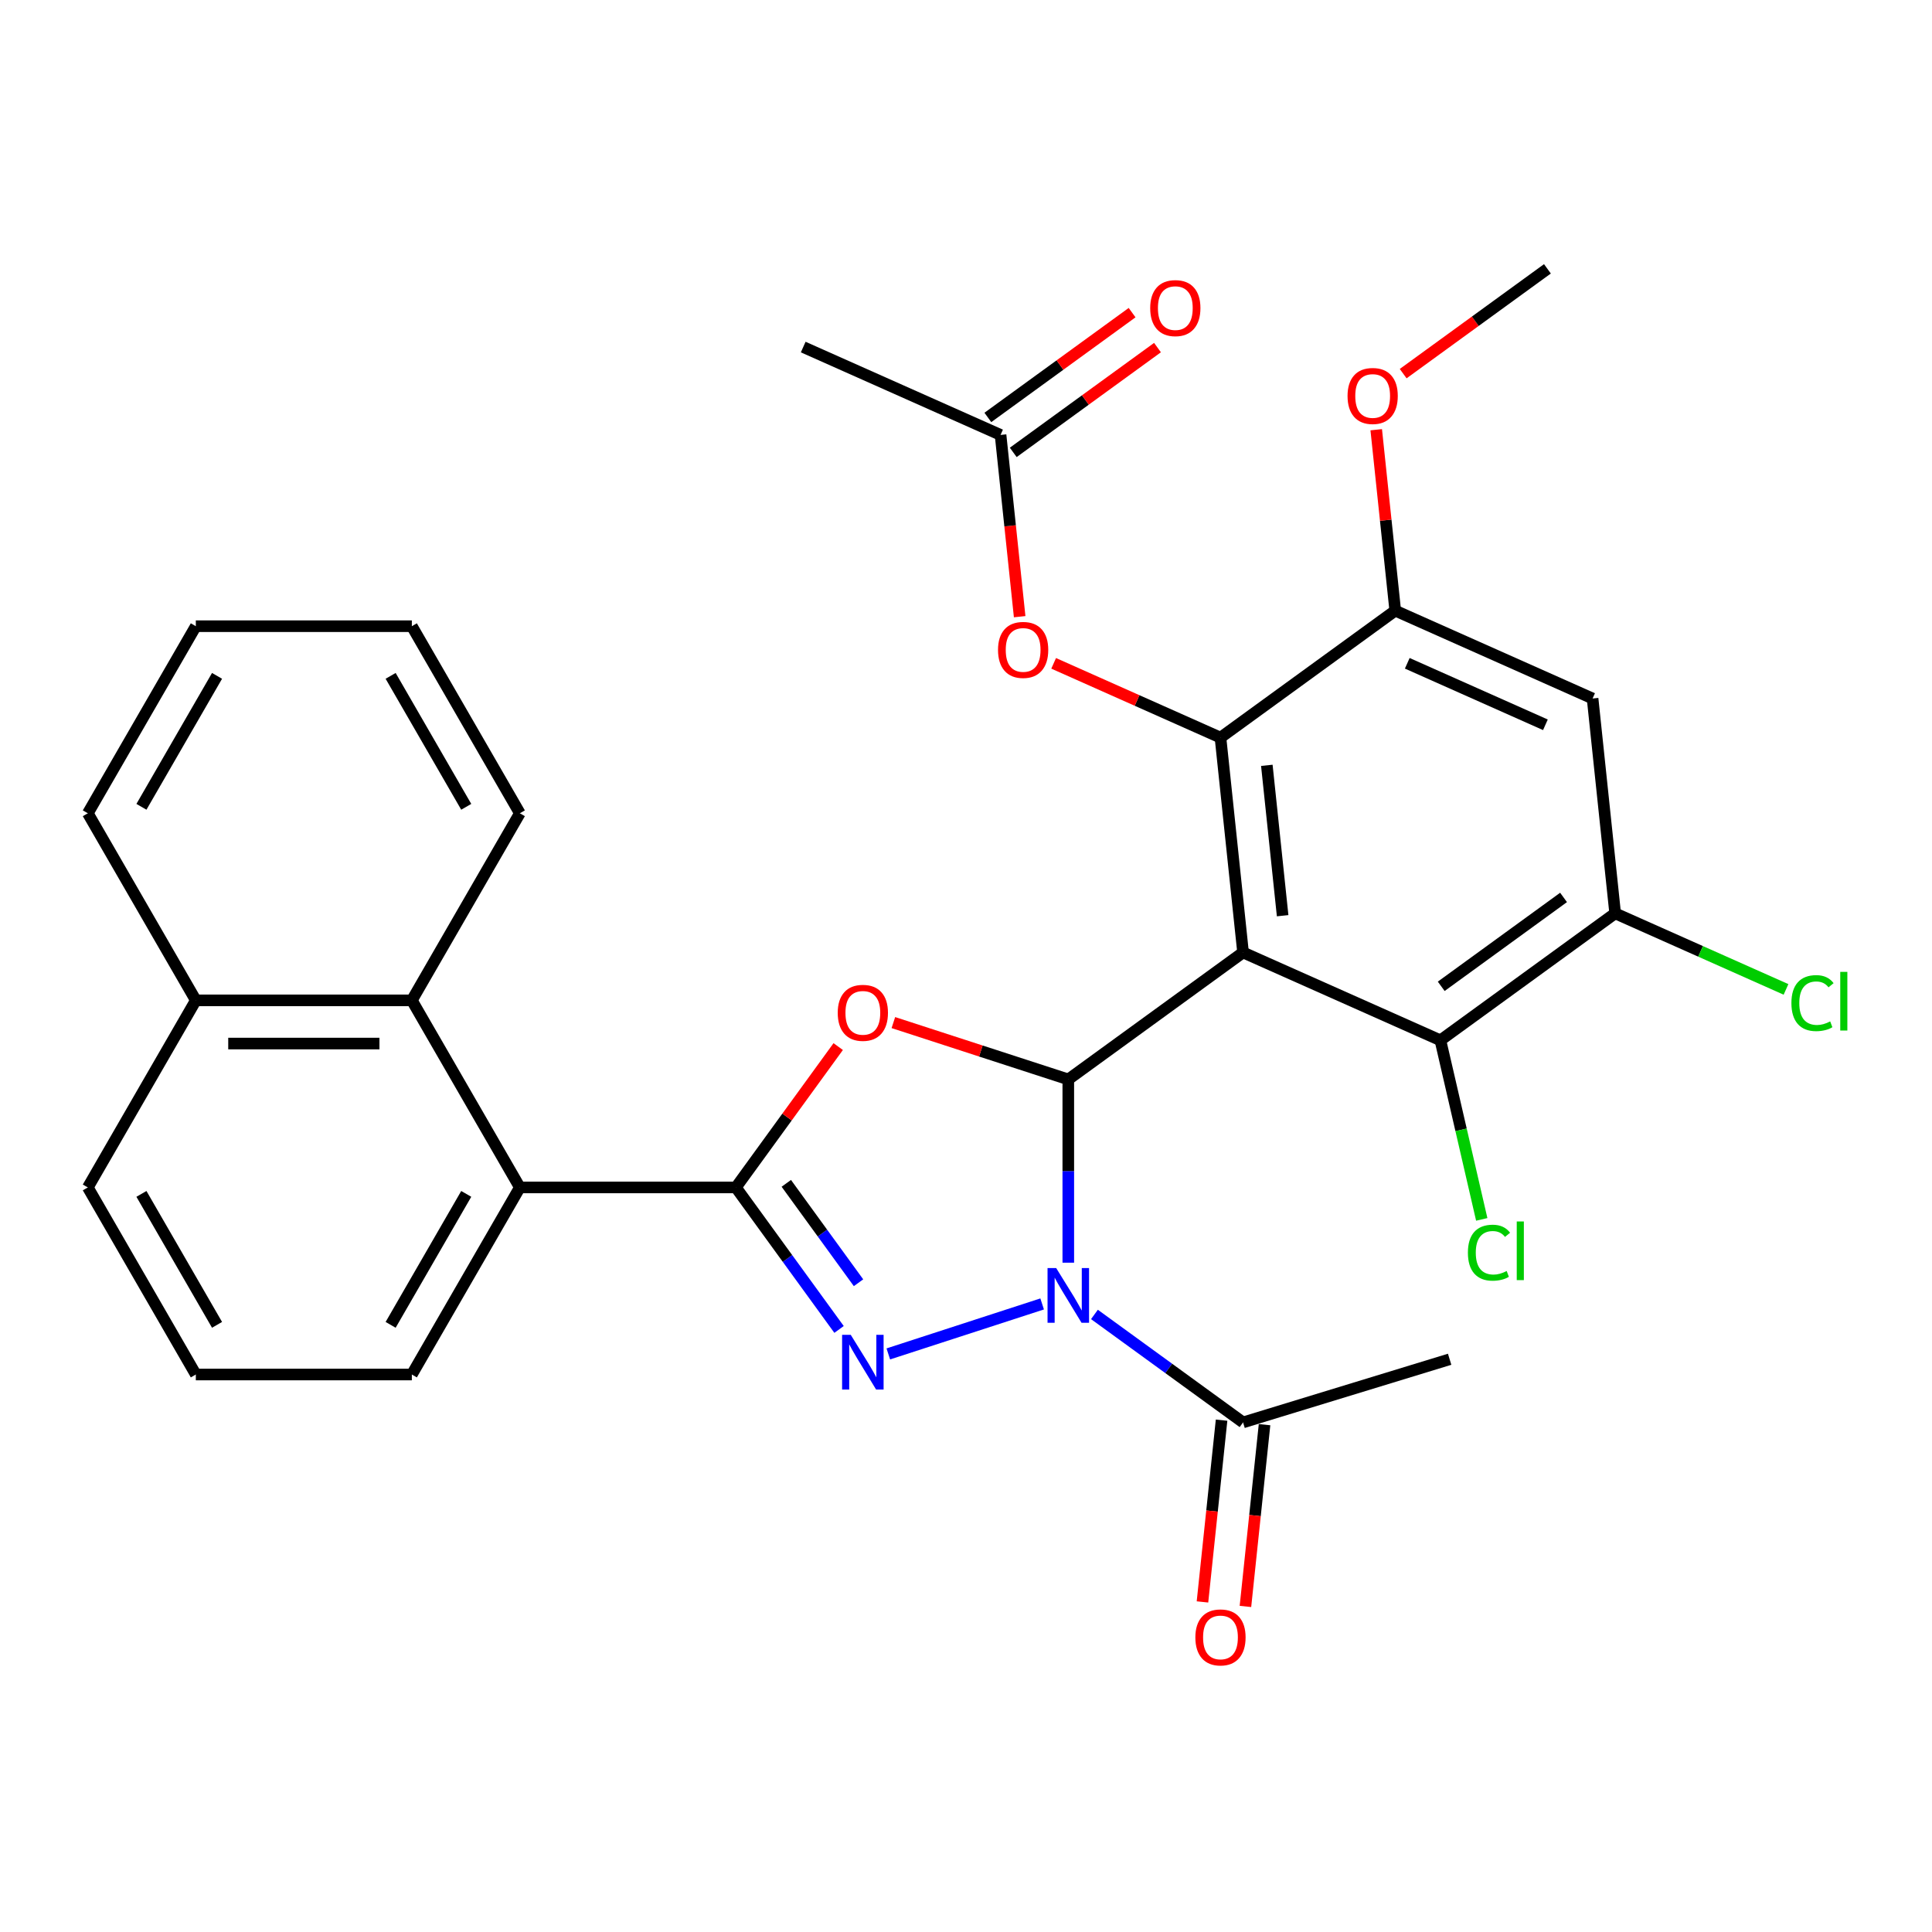 <?xml version='1.0' encoding='iso-8859-1'?>
<svg version='1.1' baseProfile='full'
              xmlns='http://www.w3.org/2000/svg'
                      xmlns:rdkit='http://www.rdkit.org/xml'
                      xmlns:xlink='http://www.w3.org/1999/xlink'
                  xml:space='preserve'
width='1000px' height='1000px' viewBox='0 0 1000 1000'>
<!-- END OF HEADER -->
<rect style='opacity:1.0;fill:#FFFFFF;stroke:none' width='1000' height='1000' x='0' y='0'> </rect>
<path class='bond-0' d='M 552.947,653.564 L 552.947,606.136' style='fill:none;fill-rule:evenodd;stroke:#0000FF;stroke-width:6px;stroke-linecap:butt;stroke-linejoin:miter;stroke-opacity:1' />
<path class='bond-0' d='M 552.947,606.136 L 552.947,558.708' style='fill:none;fill-rule:evenodd;stroke:#000000;stroke-width:6px;stroke-linecap:butt;stroke-linejoin:miter;stroke-opacity:1' />
<path class='bond-2' d='M 539.412,674.917 L 459.788,700.788' style='fill:none;fill-rule:evenodd;stroke:#0000FF;stroke-width:6px;stroke-linecap:butt;stroke-linejoin:miter;stroke-opacity:1' />
<path class='bond-8' d='M 566.483,680.353 L 604.944,708.296' style='fill:none;fill-rule:evenodd;stroke:#0000FF;stroke-width:6px;stroke-linecap:butt;stroke-linejoin:miter;stroke-opacity:1' />
<path class='bond-8' d='M 604.944,708.296 L 643.405,736.24' style='fill:none;fill-rule:evenodd;stroke:#000000;stroke-width:6px;stroke-linecap:butt;stroke-linejoin:miter;stroke-opacity:1' />
<path class='bond-1' d='M 552.947,558.708 L 643.405,492.987' style='fill:none;fill-rule:evenodd;stroke:#000000;stroke-width:6px;stroke-linecap:butt;stroke-linejoin:miter;stroke-opacity:1' />
<path class='bond-4' d='M 552.947,558.708 L 507.676,543.998' style='fill:none;fill-rule:evenodd;stroke:#000000;stroke-width:6px;stroke-linecap:butt;stroke-linejoin:miter;stroke-opacity:1' />
<path class='bond-4' d='M 507.676,543.998 L 462.404,529.288' style='fill:none;fill-rule:evenodd;stroke:#FF0000;stroke-width:6px;stroke-linecap:butt;stroke-linejoin:miter;stroke-opacity:1' />
<path class='bond-5' d='M 643.405,492.987 L 631.717,381.788' style='fill:none;fill-rule:evenodd;stroke:#000000;stroke-width:6px;stroke-linecap:butt;stroke-linejoin:miter;stroke-opacity:1' />
<path class='bond-5' d='M 663.891,473.97 L 655.71,396.131' style='fill:none;fill-rule:evenodd;stroke:#000000;stroke-width:6px;stroke-linecap:butt;stroke-linejoin:miter;stroke-opacity:1' />
<path class='bond-6' d='M 643.405,492.987 L 745.549,538.464' style='fill:none;fill-rule:evenodd;stroke:#000000;stroke-width:6px;stroke-linecap:butt;stroke-linejoin:miter;stroke-opacity:1' />
<path class='bond-3' d='M 434.29,688.115 L 407.589,651.364' style='fill:none;fill-rule:evenodd;stroke:#0000FF;stroke-width:6px;stroke-linecap:butt;stroke-linejoin:miter;stroke-opacity:1' />
<path class='bond-3' d='M 407.589,651.364 L 380.888,614.613' style='fill:none;fill-rule:evenodd;stroke:#000000;stroke-width:6px;stroke-linecap:butt;stroke-linejoin:miter;stroke-opacity:1' />
<path class='bond-3' d='M 444.371,663.946 L 425.68,638.22' style='fill:none;fill-rule:evenodd;stroke:#0000FF;stroke-width:6px;stroke-linecap:butt;stroke-linejoin:miter;stroke-opacity:1' />
<path class='bond-3' d='M 425.68,638.22 L 406.99,612.494' style='fill:none;fill-rule:evenodd;stroke:#000000;stroke-width:6px;stroke-linecap:butt;stroke-linejoin:miter;stroke-opacity:1' />
<path class='bond-7' d='M 380.888,614.613 L 269.077,614.613' style='fill:none;fill-rule:evenodd;stroke:#000000;stroke-width:6px;stroke-linecap:butt;stroke-linejoin:miter;stroke-opacity:1' />
<path class='bond-31' d='M 380.888,614.613 L 407.371,578.162' style='fill:none;fill-rule:evenodd;stroke:#000000;stroke-width:6px;stroke-linecap:butt;stroke-linejoin:miter;stroke-opacity:1' />
<path class='bond-31' d='M 407.371,578.162 L 433.854,541.711' style='fill:none;fill-rule:evenodd;stroke:#FF0000;stroke-width:6px;stroke-linecap:butt;stroke-linejoin:miter;stroke-opacity:1' />
<path class='bond-9' d='M 631.717,381.788 L 722.174,316.067' style='fill:none;fill-rule:evenodd;stroke:#000000;stroke-width:6px;stroke-linecap:butt;stroke-linejoin:miter;stroke-opacity:1' />
<path class='bond-12' d='M 631.717,381.788 L 588.542,362.566' style='fill:none;fill-rule:evenodd;stroke:#000000;stroke-width:6px;stroke-linecap:butt;stroke-linejoin:miter;stroke-opacity:1' />
<path class='bond-12' d='M 588.542,362.566 L 545.368,343.343' style='fill:none;fill-rule:evenodd;stroke:#FF0000;stroke-width:6px;stroke-linecap:butt;stroke-linejoin:miter;stroke-opacity:1' />
<path class='bond-10' d='M 745.549,538.464 L 836.006,472.744' style='fill:none;fill-rule:evenodd;stroke:#000000;stroke-width:6px;stroke-linecap:butt;stroke-linejoin:miter;stroke-opacity:1' />
<path class='bond-10' d='M 745.973,510.515 L 809.293,464.51' style='fill:none;fill-rule:evenodd;stroke:#000000;stroke-width:6px;stroke-linecap:butt;stroke-linejoin:miter;stroke-opacity:1' />
<path class='bond-18' d='M 745.549,538.464 L 756.25,584.809' style='fill:none;fill-rule:evenodd;stroke:#000000;stroke-width:6px;stroke-linecap:butt;stroke-linejoin:miter;stroke-opacity:1' />
<path class='bond-18' d='M 756.25,584.809 L 766.951,631.154' style='fill:none;fill-rule:evenodd;stroke:#00CC00;stroke-width:6px;stroke-linecap:butt;stroke-linejoin:miter;stroke-opacity:1' />
<path class='bond-13' d='M 269.077,614.613 L 213.171,517.782' style='fill:none;fill-rule:evenodd;stroke:#000000;stroke-width:6px;stroke-linecap:butt;stroke-linejoin:miter;stroke-opacity:1' />
<path class='bond-21' d='M 269.077,614.613 L 213.171,711.445' style='fill:none;fill-rule:evenodd;stroke:#000000;stroke-width:6px;stroke-linecap:butt;stroke-linejoin:miter;stroke-opacity:1' />
<path class='bond-21' d='M 241.325,617.957 L 202.191,685.739' style='fill:none;fill-rule:evenodd;stroke:#000000;stroke-width:6px;stroke-linecap:butt;stroke-linejoin:miter;stroke-opacity:1' />
<path class='bond-15' d='M 632.285,735.071 L 627.34,782.113' style='fill:none;fill-rule:evenodd;stroke:#000000;stroke-width:6px;stroke-linecap:butt;stroke-linejoin:miter;stroke-opacity:1' />
<path class='bond-15' d='M 627.34,782.113 L 622.396,829.154' style='fill:none;fill-rule:evenodd;stroke:#FF0000;stroke-width:6px;stroke-linecap:butt;stroke-linejoin:miter;stroke-opacity:1' />
<path class='bond-15' d='M 654.524,737.408 L 649.58,784.45' style='fill:none;fill-rule:evenodd;stroke:#000000;stroke-width:6px;stroke-linecap:butt;stroke-linejoin:miter;stroke-opacity:1' />
<path class='bond-15' d='M 649.58,784.45 L 644.636,831.492' style='fill:none;fill-rule:evenodd;stroke:#FF0000;stroke-width:6px;stroke-linecap:butt;stroke-linejoin:miter;stroke-opacity:1' />
<path class='bond-22' d='M 643.405,736.24 L 750.331,703.552' style='fill:none;fill-rule:evenodd;stroke:#000000;stroke-width:6px;stroke-linecap:butt;stroke-linejoin:miter;stroke-opacity:1' />
<path class='bond-20' d='M 722.174,316.067 L 717.253,269.246' style='fill:none;fill-rule:evenodd;stroke:#000000;stroke-width:6px;stroke-linecap:butt;stroke-linejoin:miter;stroke-opacity:1' />
<path class='bond-20' d='M 717.253,269.246 L 712.332,222.424' style='fill:none;fill-rule:evenodd;stroke:#FF0000;stroke-width:6px;stroke-linecap:butt;stroke-linejoin:miter;stroke-opacity:1' />
<path class='bond-32' d='M 722.174,316.067 L 824.319,361.545' style='fill:none;fill-rule:evenodd;stroke:#000000;stroke-width:6px;stroke-linecap:butt;stroke-linejoin:miter;stroke-opacity:1' />
<path class='bond-32' d='M 728.4,343.318 L 799.902,375.152' style='fill:none;fill-rule:evenodd;stroke:#000000;stroke-width:6px;stroke-linecap:butt;stroke-linejoin:miter;stroke-opacity:1' />
<path class='bond-11' d='M 836.006,472.744 L 824.319,361.545' style='fill:none;fill-rule:evenodd;stroke:#000000;stroke-width:6px;stroke-linecap:butt;stroke-linejoin:miter;stroke-opacity:1' />
<path class='bond-19' d='M 836.006,472.744 L 880.221,492.429' style='fill:none;fill-rule:evenodd;stroke:#000000;stroke-width:6px;stroke-linecap:butt;stroke-linejoin:miter;stroke-opacity:1' />
<path class='bond-19' d='M 880.221,492.429 L 924.435,512.115' style='fill:none;fill-rule:evenodd;stroke:#00CC00;stroke-width:6px;stroke-linecap:butt;stroke-linejoin:miter;stroke-opacity:1' />
<path class='bond-14' d='M 527.774,319.195 L 522.829,272.154' style='fill:none;fill-rule:evenodd;stroke:#FF0000;stroke-width:6px;stroke-linecap:butt;stroke-linejoin:miter;stroke-opacity:1' />
<path class='bond-14' d='M 522.829,272.154 L 517.885,225.112' style='fill:none;fill-rule:evenodd;stroke:#000000;stroke-width:6px;stroke-linecap:butt;stroke-linejoin:miter;stroke-opacity:1' />
<path class='bond-17' d='M 213.171,517.782 L 101.36,517.782' style='fill:none;fill-rule:evenodd;stroke:#000000;stroke-width:6px;stroke-linecap:butt;stroke-linejoin:miter;stroke-opacity:1' />
<path class='bond-17' d='M 196.4,540.144 L 118.132,540.144' style='fill:none;fill-rule:evenodd;stroke:#000000;stroke-width:6px;stroke-linecap:butt;stroke-linejoin:miter;stroke-opacity:1' />
<path class='bond-23' d='M 213.171,517.782 L 269.077,420.951' style='fill:none;fill-rule:evenodd;stroke:#000000;stroke-width:6px;stroke-linecap:butt;stroke-linejoin:miter;stroke-opacity:1' />
<path class='bond-16' d='M 524.457,234.158 L 561.788,207.035' style='fill:none;fill-rule:evenodd;stroke:#000000;stroke-width:6px;stroke-linecap:butt;stroke-linejoin:miter;stroke-opacity:1' />
<path class='bond-16' d='M 561.788,207.035 L 599.119,179.913' style='fill:none;fill-rule:evenodd;stroke:#FF0000;stroke-width:6px;stroke-linecap:butt;stroke-linejoin:miter;stroke-opacity:1' />
<path class='bond-16' d='M 511.313,216.066 L 548.644,188.944' style='fill:none;fill-rule:evenodd;stroke:#000000;stroke-width:6px;stroke-linecap:butt;stroke-linejoin:miter;stroke-opacity:1' />
<path class='bond-16' d='M 548.644,188.944 L 585.975,161.821' style='fill:none;fill-rule:evenodd;stroke:#FF0000;stroke-width:6px;stroke-linecap:butt;stroke-linejoin:miter;stroke-opacity:1' />
<path class='bond-25' d='M 517.885,225.112 L 415.741,179.634' style='fill:none;fill-rule:evenodd;stroke:#000000;stroke-width:6px;stroke-linecap:butt;stroke-linejoin:miter;stroke-opacity:1' />
<path class='bond-27' d='M 101.36,517.782 L 45.455,420.951' style='fill:none;fill-rule:evenodd;stroke:#000000;stroke-width:6px;stroke-linecap:butt;stroke-linejoin:miter;stroke-opacity:1' />
<path class='bond-33' d='M 101.36,517.782 L 45.455,614.613' style='fill:none;fill-rule:evenodd;stroke:#000000;stroke-width:6px;stroke-linecap:butt;stroke-linejoin:miter;stroke-opacity:1' />
<path class='bond-28' d='M 726.282,193.393 L 763.613,166.27' style='fill:none;fill-rule:evenodd;stroke:#FF0000;stroke-width:6px;stroke-linecap:butt;stroke-linejoin:miter;stroke-opacity:1' />
<path class='bond-28' d='M 763.613,166.27 L 800.944,139.148' style='fill:none;fill-rule:evenodd;stroke:#000000;stroke-width:6px;stroke-linecap:butt;stroke-linejoin:miter;stroke-opacity:1' />
<path class='bond-24' d='M 213.171,711.445 L 101.36,711.445' style='fill:none;fill-rule:evenodd;stroke:#000000;stroke-width:6px;stroke-linecap:butt;stroke-linejoin:miter;stroke-opacity:1' />
<path class='bond-29' d='M 269.077,420.951 L 213.171,324.119' style='fill:none;fill-rule:evenodd;stroke:#000000;stroke-width:6px;stroke-linecap:butt;stroke-linejoin:miter;stroke-opacity:1' />
<path class='bond-29' d='M 241.325,417.607 L 202.191,349.825' style='fill:none;fill-rule:evenodd;stroke:#000000;stroke-width:6px;stroke-linecap:butt;stroke-linejoin:miter;stroke-opacity:1' />
<path class='bond-26' d='M 101.36,711.445 L 45.455,614.613' style='fill:none;fill-rule:evenodd;stroke:#000000;stroke-width:6px;stroke-linecap:butt;stroke-linejoin:miter;stroke-opacity:1' />
<path class='bond-26' d='M 112.341,685.739 L 73.207,617.957' style='fill:none;fill-rule:evenodd;stroke:#000000;stroke-width:6px;stroke-linecap:butt;stroke-linejoin:miter;stroke-opacity:1' />
<path class='bond-34' d='M 45.455,420.951 L 101.36,324.119' style='fill:none;fill-rule:evenodd;stroke:#000000;stroke-width:6px;stroke-linecap:butt;stroke-linejoin:miter;stroke-opacity:1' />
<path class='bond-34' d='M 73.207,417.607 L 112.341,349.825' style='fill:none;fill-rule:evenodd;stroke:#000000;stroke-width:6px;stroke-linecap:butt;stroke-linejoin:miter;stroke-opacity:1' />
<path class='bond-30' d='M 213.171,324.119 L 101.36,324.119' style='fill:none;fill-rule:evenodd;stroke:#000000;stroke-width:6px;stroke-linecap:butt;stroke-linejoin:miter;stroke-opacity:1' />
<path  class='atom-0' d='M 546.687 656.359
L 555.967 671.359
Q 556.887 672.839, 558.367 675.519
Q 559.847 678.199, 559.927 678.359
L 559.927 656.359
L 563.687 656.359
L 563.687 684.679
L 559.807 684.679
L 549.847 668.279
Q 548.687 666.359, 547.447 664.159
Q 546.247 661.959, 545.887 661.279
L 545.887 684.679
L 542.207 684.679
L 542.207 656.359
L 546.687 656.359
' fill='#0000FF'/>
<path  class='atom-3' d='M 440.349 690.91
L 449.629 705.91
Q 450.549 707.39, 452.029 710.07
Q 453.509 712.75, 453.589 712.91
L 453.589 690.91
L 457.349 690.91
L 457.349 719.23
L 453.469 719.23
L 443.509 702.83
Q 442.349 700.91, 441.109 698.71
Q 439.909 696.51, 439.549 695.83
L 439.549 719.23
L 435.869 719.23
L 435.869 690.91
L 440.349 690.91
' fill='#0000FF'/>
<path  class='atom-5' d='M 433.609 524.236
Q 433.609 517.436, 436.969 513.636
Q 440.329 509.836, 446.609 509.836
Q 452.889 509.836, 456.249 513.636
Q 459.609 517.436, 459.609 524.236
Q 459.609 531.116, 456.209 535.036
Q 452.809 538.916, 446.609 538.916
Q 440.369 538.916, 436.969 535.036
Q 433.609 531.156, 433.609 524.236
M 446.609 535.716
Q 450.929 535.716, 453.249 532.836
Q 455.609 529.916, 455.609 524.236
Q 455.609 518.676, 453.249 515.876
Q 450.929 513.036, 446.609 513.036
Q 442.289 513.036, 439.929 515.836
Q 437.609 518.636, 437.609 524.236
Q 437.609 529.956, 439.929 532.836
Q 442.289 535.716, 446.609 535.716
' fill='#FF0000'/>
<path  class='atom-13' d='M 516.573 336.391
Q 516.573 329.591, 519.933 325.791
Q 523.293 321.991, 529.573 321.991
Q 535.853 321.991, 539.213 325.791
Q 542.573 329.591, 542.573 336.391
Q 542.573 343.271, 539.173 347.191
Q 535.773 351.071, 529.573 351.071
Q 523.333 351.071, 519.933 347.191
Q 516.573 343.311, 516.573 336.391
M 529.573 347.871
Q 533.893 347.871, 536.213 344.991
Q 538.573 342.071, 538.573 336.391
Q 538.573 330.831, 536.213 328.031
Q 533.893 325.191, 529.573 325.191
Q 525.253 325.191, 522.893 327.991
Q 520.573 330.791, 520.573 336.391
Q 520.573 342.111, 522.893 344.991
Q 525.253 347.871, 529.573 347.871
' fill='#FF0000'/>
<path  class='atom-16' d='M 618.717 847.518
Q 618.717 840.718, 622.077 836.918
Q 625.437 833.118, 631.717 833.118
Q 637.997 833.118, 641.357 836.918
Q 644.717 840.718, 644.717 847.518
Q 644.717 854.398, 641.317 858.318
Q 637.917 862.198, 631.717 862.198
Q 625.477 862.198, 622.077 858.318
Q 618.717 854.438, 618.717 847.518
M 631.717 858.998
Q 636.037 858.998, 638.357 856.118
Q 640.717 853.198, 640.717 847.518
Q 640.717 841.958, 638.357 839.158
Q 636.037 836.318, 631.717 836.318
Q 627.397 836.318, 625.037 839.118
Q 622.717 841.918, 622.717 847.518
Q 622.717 853.238, 625.037 856.118
Q 627.397 858.998, 631.717 858.998
' fill='#FF0000'/>
<path  class='atom-17' d='M 595.342 159.471
Q 595.342 152.671, 598.702 148.871
Q 602.062 145.071, 608.342 145.071
Q 614.622 145.071, 617.982 148.871
Q 621.342 152.671, 621.342 159.471
Q 621.342 166.351, 617.942 170.271
Q 614.542 174.151, 608.342 174.151
Q 602.102 174.151, 598.702 170.271
Q 595.342 166.391, 595.342 159.471
M 608.342 170.951
Q 612.662 170.951, 614.982 168.071
Q 617.342 165.151, 617.342 159.471
Q 617.342 153.911, 614.982 151.111
Q 612.662 148.271, 608.342 148.271
Q 604.022 148.271, 601.662 151.071
Q 599.342 153.871, 599.342 159.471
Q 599.342 165.191, 601.662 168.071
Q 604.022 170.951, 608.342 170.951
' fill='#FF0000'/>
<path  class='atom-19' d='M 759.784 648.389
Q 759.784 641.349, 763.064 637.669
Q 766.384 633.949, 772.664 633.949
Q 778.504 633.949, 781.624 638.069
L 778.984 640.229
Q 776.704 637.229, 772.664 637.229
Q 768.384 637.229, 766.104 640.109
Q 763.864 642.949, 763.864 648.389
Q 763.864 653.989, 766.184 656.869
Q 768.544 659.749, 773.104 659.749
Q 776.224 659.749, 779.864 657.869
L 780.984 660.869
Q 779.504 661.829, 777.264 662.389
Q 775.024 662.949, 772.544 662.949
Q 766.384 662.949, 763.064 659.189
Q 759.784 655.429, 759.784 648.389
' fill='#00CC00'/>
<path  class='atom-19' d='M 785.064 632.229
L 788.744 632.229
L 788.744 662.589
L 785.064 662.589
L 785.064 632.229
' fill='#00CC00'/>
<path  class='atom-20' d='M 927.231 519.201
Q 927.231 512.161, 930.511 508.481
Q 933.831 504.761, 940.111 504.761
Q 945.951 504.761, 949.071 508.881
L 946.431 511.041
Q 944.151 508.041, 940.111 508.041
Q 935.831 508.041, 933.551 510.921
Q 931.311 513.761, 931.311 519.201
Q 931.311 524.801, 933.631 527.681
Q 935.991 530.561, 940.551 530.561
Q 943.671 530.561, 947.311 528.681
L 948.431 531.681
Q 946.951 532.641, 944.711 533.201
Q 942.471 533.761, 939.991 533.761
Q 933.831 533.761, 930.511 530.001
Q 927.231 526.241, 927.231 519.201
' fill='#00CC00'/>
<path  class='atom-20' d='M 952.511 503.041
L 956.191 503.041
L 956.191 533.401
L 952.511 533.401
L 952.511 503.041
' fill='#00CC00'/>
<path  class='atom-21' d='M 697.487 204.949
Q 697.487 198.149, 700.847 194.349
Q 704.207 190.549, 710.487 190.549
Q 716.767 190.549, 720.127 194.349
Q 723.487 198.149, 723.487 204.949
Q 723.487 211.829, 720.087 215.749
Q 716.687 219.629, 710.487 219.629
Q 704.247 219.629, 700.847 215.749
Q 697.487 211.869, 697.487 204.949
M 710.487 216.429
Q 714.807 216.429, 717.127 213.549
Q 719.487 210.629, 719.487 204.949
Q 719.487 199.389, 717.127 196.589
Q 714.807 193.749, 710.487 193.749
Q 706.167 193.749, 703.807 196.549
Q 701.487 199.349, 701.487 204.949
Q 701.487 210.669, 703.807 213.549
Q 706.167 216.429, 710.487 216.429
' fill='#FF0000'/>
</svg>
